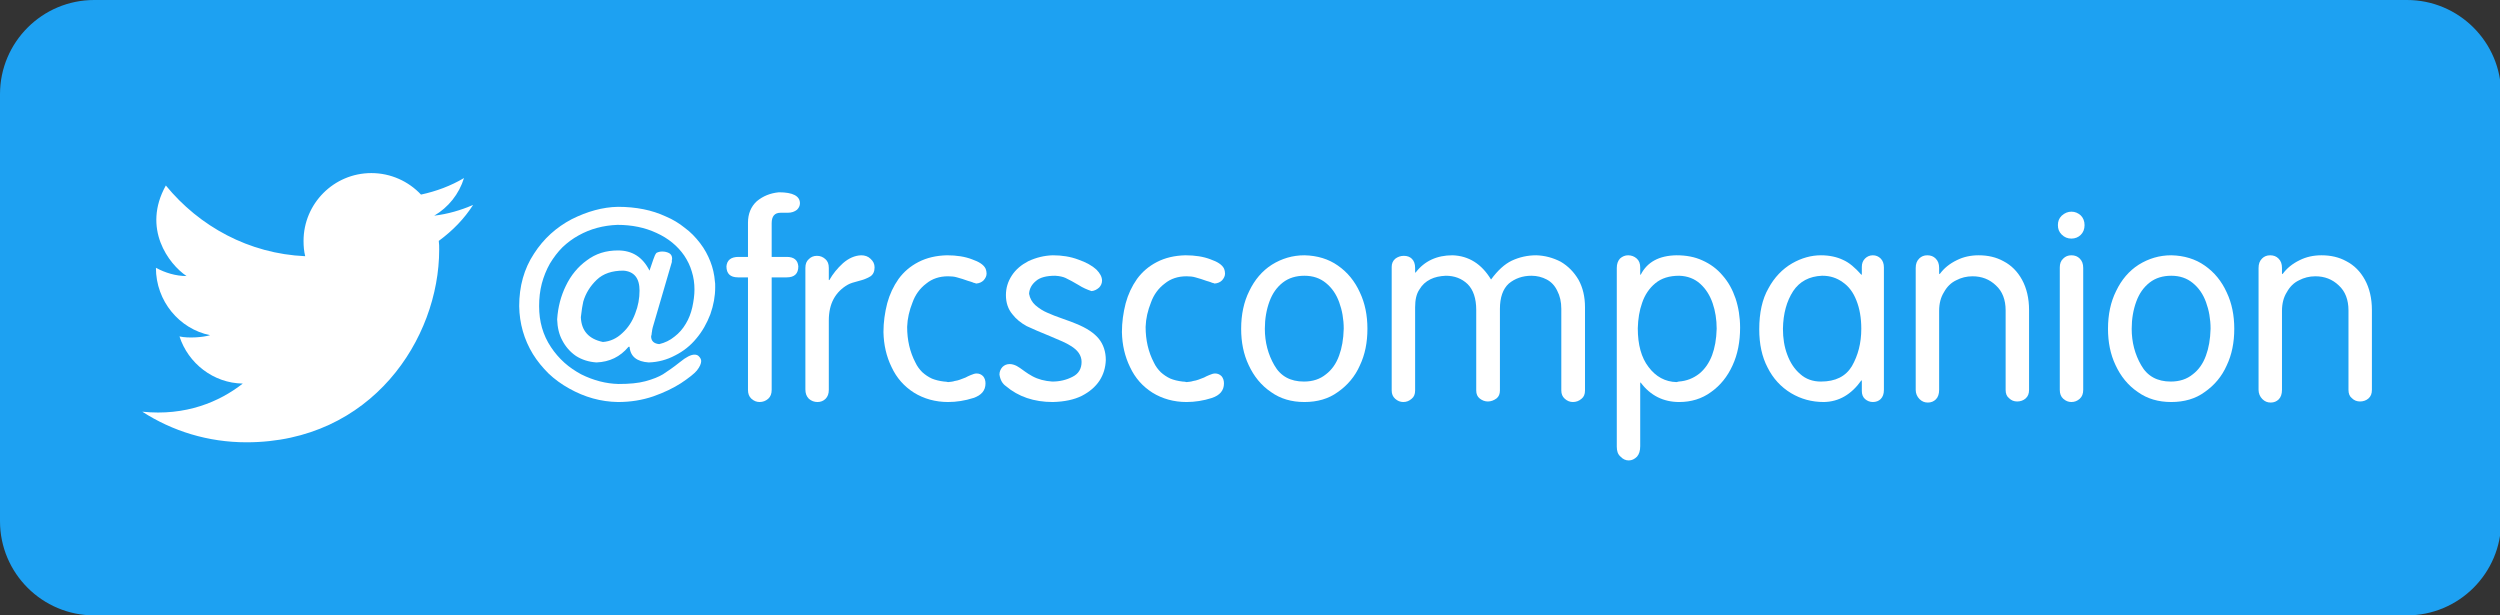 <?xml version="1.0" encoding="UTF-8" standalone="no"?>
<!DOCTYPE svg PUBLIC "-//W3C//DTD SVG 1.1//EN" "http://www.w3.org/Graphics/SVG/1.1/DTD/svg11.dtd">
<svg width="100%" height="100%" viewBox="0 0 130 32" version="1.1" xmlns="http://www.w3.org/2000/svg" xmlns:xlink="http://www.w3.org/1999/xlink" xml:space="preserve" xmlns:serif="http://www.serif.com/" style="fill-rule:evenodd;clip-rule:evenodd;stroke-linejoin:round;stroke-miterlimit:2;">
    <rect x="0" y="0" width="130" height="32" fill="#333333" stroke="none"/>
    <g transform="matrix(0.929,0,0,1,0,0)">
        <path d="M140,4.898C140,2.195 137.637,0 134.726,0L5.274,0C2.363,0 0,2.195 0,4.898L0,27.102C0,29.805 2.363,32 5.274,32L134.726,32C137.637,32 140,29.805 140,27.102L140,4.898Z" style="fill:rgb(29,161,242);"/>
    </g>
    <g transform="matrix(1,0,0,1,-2.52,-1.179)">
        <g transform="matrix(14,0,0,14,29,22)">
            <path d="M0.521,-0.482L0.535,-0.523C0.539,-0.535 0.543,-0.544 0.547,-0.548C0.553,-0.551 0.56,-0.553 0.568,-0.553C0.578,-0.553 0.586,-0.551 0.594,-0.547C0.601,-0.543 0.605,-0.536 0.605,-0.527C0.605,-0.525 0.605,-0.523 0.604,-0.521L0.604,-0.514L0.533,-0.271L0.531,-0.262C0.531,-0.259 0.53,-0.256 0.53,-0.254C0.529,-0.252 0.529,-0.249 0.529,-0.246L0.527,-0.238C0.527,-0.221 0.537,-0.211 0.557,-0.209C0.578,-0.214 0.597,-0.223 0.614,-0.237C0.631,-0.25 0.645,-0.266 0.656,-0.285C0.667,-0.303 0.675,-0.324 0.68,-0.346C0.685,-0.369 0.688,-0.391 0.688,-0.412C0.688,-0.435 0.685,-0.457 0.678,-0.479C0.672,-0.5 0.662,-0.52 0.65,-0.538C0.625,-0.574 0.591,-0.602 0.547,-0.622C0.504,-0.642 0.456,-0.652 0.402,-0.652C0.349,-0.65 0.301,-0.637 0.258,-0.613C0.236,-0.601 0.216,-0.586 0.198,-0.569C0.18,-0.551 0.165,-0.531 0.151,-0.508C0.138,-0.485 0.128,-0.46 0.121,-0.434C0.114,-0.407 0.111,-0.379 0.111,-0.35C0.111,-0.293 0.125,-0.243 0.155,-0.198C0.169,-0.177 0.185,-0.158 0.205,-0.14C0.224,-0.123 0.245,-0.109 0.267,-0.097C0.313,-0.074 0.36,-0.062 0.406,-0.061C0.446,-0.061 0.479,-0.064 0.505,-0.071C0.535,-0.079 0.556,-0.088 0.571,-0.097C0.588,-0.108 0.61,-0.123 0.635,-0.143C0.657,-0.161 0.675,-0.17 0.688,-0.17C0.695,-0.17 0.701,-0.168 0.705,-0.163C0.71,-0.158 0.713,-0.152 0.713,-0.146C0.713,-0.137 0.708,-0.125 0.697,-0.111C0.688,-0.1 0.668,-0.084 0.638,-0.064C0.61,-0.046 0.575,-0.029 0.535,-0.015C0.494,-0.001 0.451,0.006 0.404,0.006C0.34,0.005 0.28,-0.012 0.223,-0.044C0.194,-0.06 0.168,-0.079 0.146,-0.1C0.124,-0.122 0.104,-0.146 0.088,-0.172C0.055,-0.226 0.038,-0.286 0.037,-0.35C0.037,-0.424 0.055,-0.489 0.092,-0.545C0.128,-0.601 0.175,-0.643 0.232,-0.673C0.29,-0.702 0.347,-0.718 0.404,-0.719C0.437,-0.719 0.469,-0.716 0.499,-0.71C0.529,-0.704 0.556,-0.695 0.582,-0.683C0.608,-0.672 0.631,-0.658 0.652,-0.641C0.674,-0.625 0.692,-0.606 0.709,-0.584C0.726,-0.562 0.738,-0.539 0.747,-0.516C0.756,-0.493 0.762,-0.468 0.764,-0.441C0.765,-0.438 0.765,-0.431 0.765,-0.42C0.765,-0.387 0.759,-0.354 0.747,-0.32C0.734,-0.286 0.717,-0.256 0.695,-0.23C0.673,-0.203 0.646,-0.182 0.616,-0.167C0.586,-0.151 0.553,-0.142 0.518,-0.141C0.474,-0.144 0.45,-0.163 0.447,-0.199L0.443,-0.199C0.412,-0.162 0.373,-0.143 0.324,-0.141C0.295,-0.143 0.27,-0.151 0.248,-0.165C0.226,-0.18 0.209,-0.2 0.197,-0.223C0.185,-0.245 0.179,-0.271 0.178,-0.301C0.181,-0.347 0.192,-0.388 0.21,-0.425C0.229,-0.465 0.256,-0.497 0.288,-0.52C0.321,-0.545 0.359,-0.557 0.404,-0.557C0.457,-0.557 0.496,-0.532 0.521,-0.482ZM0.275,-0.367C0.272,-0.355 0.269,-0.335 0.266,-0.309C0.268,-0.259 0.295,-0.228 0.348,-0.217C0.375,-0.219 0.399,-0.23 0.42,-0.25C0.441,-0.269 0.457,-0.293 0.468,-0.323C0.479,-0.351 0.484,-0.379 0.484,-0.408C0.484,-0.454 0.464,-0.479 0.424,-0.482C0.382,-0.482 0.349,-0.471 0.325,-0.448C0.301,-0.425 0.284,-0.398 0.275,-0.367Z" style="fill:white;fill-rule:nonzero;"/>
        </g>
        <g transform="matrix(14,0,0,14,40.211,22)">
            <path d="M0.086,-0.457L0.049,-0.457C0.02,-0.457 0.006,-0.471 0.006,-0.498C0.008,-0.521 0.023,-0.533 0.051,-0.533L0.086,-0.533L0.086,-0.66C0.086,-0.693 0.097,-0.72 0.119,-0.74C0.142,-0.759 0.169,-0.77 0.201,-0.773C0.253,-0.773 0.279,-0.759 0.279,-0.732C0.279,-0.723 0.275,-0.715 0.268,-0.708C0.259,-0.701 0.248,-0.697 0.234,-0.697L0.207,-0.697C0.185,-0.697 0.174,-0.684 0.174,-0.658L0.174,-0.533L0.23,-0.533C0.257,-0.533 0.271,-0.521 0.273,-0.498C0.273,-0.471 0.259,-0.457 0.23,-0.457L0.174,-0.457L0.174,-0.039C0.174,-0.025 0.17,-0.014 0.161,-0.006C0.152,0.002 0.141,0.006 0.129,0.006C0.118,0.006 0.108,0.002 0.099,-0.006C0.09,-0.014 0.086,-0.025 0.086,-0.039L0.086,-0.457Z" style="fill:white;fill-rule:nonzero;"/>
        </g>
        <g transform="matrix(14,0,0,14,43.574,22)">
            <path d="M0.059,-0.492C0.059,-0.507 0.063,-0.517 0.072,-0.525C0.08,-0.533 0.09,-0.537 0.102,-0.537C0.114,-0.537 0.124,-0.533 0.133,-0.525C0.142,-0.517 0.146,-0.507 0.146,-0.492L0.146,-0.447L0.148,-0.447C0.161,-0.47 0.178,-0.491 0.199,-0.51C0.22,-0.528 0.242,-0.538 0.266,-0.539C0.28,-0.539 0.292,-0.535 0.301,-0.526C0.311,-0.517 0.316,-0.507 0.316,-0.494C0.316,-0.479 0.311,-0.468 0.301,-0.461C0.29,-0.454 0.275,-0.448 0.255,-0.443C0.239,-0.439 0.226,-0.435 0.217,-0.43C0.194,-0.417 0.176,-0.399 0.164,-0.377C0.152,-0.355 0.146,-0.328 0.146,-0.297L0.146,-0.039C0.146,-0.025 0.142,-0.014 0.134,-0.006C0.126,0.002 0.116,0.006 0.104,0.006C0.092,0.006 0.081,0.002 0.072,-0.006C0.063,-0.015 0.059,-0.026 0.059,-0.041L0.059,-0.492Z" style="fill:white;fill-rule:nonzero;"/>
        </g>
        <g transform="matrix(14,0,0,14,47.97,22)">
            <path d="M0.414,-0.49C0.417,-0.483 0.418,-0.476 0.418,-0.471C0.418,-0.462 0.414,-0.454 0.407,-0.446C0.4,-0.439 0.391,-0.435 0.379,-0.434C0.378,-0.435 0.376,-0.435 0.374,-0.436C0.372,-0.436 0.369,-0.437 0.365,-0.439C0.36,-0.441 0.355,-0.442 0.349,-0.444C0.336,-0.449 0.322,-0.453 0.308,-0.457C0.298,-0.46 0.287,-0.461 0.275,-0.461C0.243,-0.461 0.216,-0.452 0.194,-0.434C0.17,-0.416 0.153,-0.392 0.143,-0.364C0.131,-0.334 0.124,-0.304 0.123,-0.273C0.123,-0.224 0.133,-0.18 0.154,-0.14C0.16,-0.127 0.169,-0.115 0.179,-0.105C0.19,-0.095 0.202,-0.087 0.215,-0.081C0.227,-0.076 0.243,-0.072 0.26,-0.07C0.266,-0.07 0.271,-0.069 0.275,-0.068C0.286,-0.069 0.294,-0.07 0.299,-0.072C0.307,-0.073 0.313,-0.075 0.319,-0.077L0.34,-0.085C0.345,-0.088 0.352,-0.091 0.359,-0.094C0.368,-0.098 0.375,-0.1 0.381,-0.1C0.39,-0.1 0.398,-0.097 0.405,-0.09C0.411,-0.083 0.414,-0.074 0.414,-0.063C0.414,-0.037 0.399,-0.019 0.369,-0.009C0.338,0.001 0.306,0.006 0.275,0.006C0.228,0.006 0.185,-0.006 0.148,-0.029C0.112,-0.052 0.084,-0.083 0.065,-0.124C0.046,-0.163 0.036,-0.206 0.035,-0.254C0.035,-0.29 0.04,-0.326 0.049,-0.361C0.058,-0.394 0.072,-0.424 0.091,-0.451C0.11,-0.477 0.134,-0.498 0.165,-0.514C0.196,-0.53 0.231,-0.538 0.271,-0.539C0.307,-0.539 0.338,-0.534 0.364,-0.524C0.39,-0.515 0.407,-0.504 0.414,-0.49Z" style="fill:white;fill-rule:nonzero;"/>
        </g>
        <g transform="matrix(14,0,0,14,54.17,22)">
            <path d="M0.047,-0.053C0.034,-0.062 0.026,-0.076 0.023,-0.096C0.023,-0.107 0.027,-0.116 0.034,-0.124C0.041,-0.131 0.05,-0.135 0.061,-0.135C0.07,-0.135 0.079,-0.132 0.087,-0.128C0.093,-0.125 0.103,-0.118 0.118,-0.107C0.125,-0.102 0.134,-0.096 0.145,-0.09C0.167,-0.078 0.191,-0.072 0.219,-0.07C0.247,-0.07 0.272,-0.076 0.295,-0.088C0.317,-0.099 0.328,-0.118 0.328,-0.143C0.328,-0.167 0.314,-0.187 0.287,-0.203C0.272,-0.213 0.246,-0.224 0.21,-0.239C0.177,-0.252 0.148,-0.265 0.124,-0.276C0.102,-0.288 0.084,-0.303 0.071,-0.32C0.055,-0.339 0.047,-0.363 0.047,-0.391C0.047,-0.417 0.054,-0.441 0.069,-0.464C0.084,-0.487 0.105,-0.504 0.13,-0.517C0.16,-0.531 0.19,-0.538 0.221,-0.539C0.255,-0.539 0.287,-0.534 0.316,-0.523C0.345,-0.513 0.368,-0.5 0.383,-0.486C0.397,-0.472 0.404,-0.458 0.404,-0.445C0.404,-0.435 0.4,-0.426 0.393,-0.419C0.385,-0.412 0.376,-0.407 0.365,-0.406C0.35,-0.411 0.333,-0.418 0.316,-0.429C0.299,-0.439 0.283,-0.448 0.268,-0.455C0.259,-0.459 0.247,-0.462 0.23,-0.463C0.198,-0.463 0.174,-0.457 0.159,-0.444C0.143,-0.431 0.134,-0.415 0.133,-0.396C0.136,-0.379 0.144,-0.365 0.156,-0.354C0.171,-0.341 0.186,-0.332 0.2,-0.326C0.216,-0.319 0.235,-0.311 0.259,-0.303C0.282,-0.295 0.298,-0.289 0.307,-0.285C0.347,-0.269 0.375,-0.25 0.392,-0.229C0.409,-0.208 0.418,-0.181 0.418,-0.15C0.417,-0.121 0.409,-0.096 0.395,-0.074C0.38,-0.051 0.358,-0.032 0.329,-0.017C0.301,-0.003 0.265,0.005 0.221,0.006C0.151,0.006 0.093,-0.014 0.047,-0.053Z" style="fill:white;fill-rule:nonzero;"/>
        </g>
        <g transform="matrix(14,0,0,14,60.37,22)">
            <path d="M0.414,-0.49C0.417,-0.483 0.418,-0.476 0.418,-0.471C0.418,-0.462 0.414,-0.454 0.407,-0.446C0.4,-0.439 0.391,-0.435 0.379,-0.434C0.378,-0.435 0.376,-0.435 0.374,-0.436C0.372,-0.436 0.369,-0.437 0.365,-0.439C0.36,-0.441 0.355,-0.442 0.349,-0.444C0.336,-0.449 0.322,-0.453 0.308,-0.457C0.298,-0.46 0.287,-0.461 0.275,-0.461C0.243,-0.461 0.216,-0.452 0.194,-0.434C0.17,-0.416 0.153,-0.392 0.143,-0.364C0.131,-0.334 0.124,-0.304 0.123,-0.273C0.123,-0.224 0.133,-0.18 0.154,-0.14C0.16,-0.127 0.169,-0.115 0.179,-0.105C0.19,-0.095 0.202,-0.087 0.215,-0.081C0.227,-0.076 0.243,-0.072 0.26,-0.07C0.266,-0.07 0.271,-0.069 0.275,-0.068C0.286,-0.069 0.294,-0.07 0.299,-0.072C0.307,-0.073 0.313,-0.075 0.319,-0.077L0.34,-0.085C0.345,-0.088 0.352,-0.091 0.359,-0.094C0.368,-0.098 0.375,-0.1 0.381,-0.1C0.39,-0.1 0.398,-0.097 0.405,-0.09C0.411,-0.083 0.414,-0.074 0.414,-0.063C0.414,-0.037 0.399,-0.019 0.369,-0.009C0.338,0.001 0.306,0.006 0.275,0.006C0.228,0.006 0.185,-0.006 0.148,-0.029C0.112,-0.052 0.084,-0.083 0.065,-0.124C0.046,-0.163 0.036,-0.206 0.035,-0.254C0.035,-0.29 0.04,-0.326 0.049,-0.361C0.058,-0.394 0.072,-0.424 0.091,-0.451C0.11,-0.477 0.134,-0.498 0.165,-0.514C0.196,-0.53 0.231,-0.538 0.271,-0.539C0.307,-0.539 0.338,-0.534 0.364,-0.524C0.39,-0.515 0.407,-0.504 0.414,-0.49Z" style="fill:white;fill-rule:nonzero;"/>
        </g>
        <g transform="matrix(14,0,0,14,66.57,22)">
            <path d="M0.123,-0.266C0.123,-0.216 0.135,-0.171 0.158,-0.131C0.181,-0.09 0.218,-0.07 0.268,-0.07C0.301,-0.07 0.328,-0.079 0.35,-0.097C0.371,-0.113 0.388,-0.136 0.399,-0.167C0.409,-0.194 0.415,-0.227 0.416,-0.266C0.416,-0.302 0.41,-0.335 0.399,-0.365C0.388,-0.395 0.372,-0.418 0.35,-0.436C0.328,-0.454 0.302,-0.463 0.27,-0.463C0.239,-0.463 0.212,-0.455 0.19,-0.438C0.167,-0.42 0.151,-0.397 0.14,-0.367C0.129,-0.337 0.123,-0.303 0.123,-0.266ZM0.035,-0.266C0.035,-0.319 0.045,-0.366 0.065,-0.406C0.085,-0.448 0.113,-0.481 0.149,-0.504C0.186,-0.527 0.226,-0.539 0.27,-0.539C0.318,-0.538 0.36,-0.525 0.394,-0.501C0.43,-0.476 0.457,-0.443 0.476,-0.401C0.495,-0.361 0.504,-0.316 0.504,-0.266C0.504,-0.215 0.495,-0.17 0.476,-0.13C0.458,-0.089 0.43,-0.056 0.394,-0.031C0.36,-0.006 0.318,0.006 0.27,0.006C0.222,0.006 0.181,-0.006 0.146,-0.031C0.109,-0.056 0.082,-0.09 0.063,-0.131C0.044,-0.171 0.035,-0.216 0.035,-0.266Z" style="fill:white;fill-rule:nonzero;"/>
        </g>
        <g transform="matrix(14,0,0,14,74.062,22)">
            <path d="M0.059,-0.496C0.059,-0.508 0.063,-0.518 0.072,-0.526C0.081,-0.533 0.092,-0.537 0.104,-0.537C0.117,-0.537 0.127,-0.533 0.134,-0.526C0.142,-0.518 0.146,-0.507 0.146,-0.492L0.146,-0.475L0.148,-0.475C0.181,-0.518 0.227,-0.539 0.285,-0.539C0.345,-0.537 0.393,-0.507 0.428,-0.449C0.453,-0.483 0.478,-0.506 0.505,-0.519C0.533,-0.532 0.563,-0.539 0.596,-0.539C0.628,-0.538 0.658,-0.53 0.687,-0.515C0.714,-0.499 0.736,-0.477 0.753,-0.448C0.769,-0.419 0.777,-0.385 0.777,-0.346L0.777,-0.037C0.777,-0.023 0.773,-0.013 0.764,-0.006C0.755,0.002 0.744,0.006 0.732,0.006C0.721,0.006 0.711,0.002 0.702,-0.006C0.693,-0.014 0.689,-0.024 0.689,-0.037L0.689,-0.34C0.689,-0.366 0.684,-0.388 0.674,-0.407C0.665,-0.426 0.652,-0.44 0.635,-0.449C0.618,-0.458 0.599,-0.463 0.578,-0.463C0.545,-0.463 0.517,-0.453 0.494,-0.434C0.472,-0.414 0.461,-0.382 0.461,-0.34L0.461,-0.037C0.461,-0.024 0.457,-0.014 0.448,-0.007C0.438,0 0.428,0.004 0.416,0.004C0.405,0.004 0.395,0 0.386,-0.007C0.377,-0.014 0.373,-0.024 0.373,-0.037L0.373,-0.336C0.373,-0.379 0.362,-0.411 0.341,-0.432C0.319,-0.453 0.292,-0.463 0.26,-0.463C0.238,-0.462 0.219,-0.458 0.203,-0.45C0.185,-0.441 0.172,-0.429 0.162,-0.412C0.151,-0.396 0.146,-0.374 0.146,-0.346L0.146,-0.037C0.146,-0.023 0.142,-0.013 0.133,-0.006C0.124,0.002 0.114,0.006 0.102,0.006C0.091,0.006 0.081,0.002 0.072,-0.006C0.063,-0.014 0.059,-0.024 0.059,-0.037L0.059,-0.496Z" style="fill:white;fill-rule:nonzero;"/>
        </g>
        <g transform="matrix(14,0,0,14,85.711,22)">
            <path d="M0.434,-0.266C0.434,-0.3 0.429,-0.332 0.419,-0.361C0.409,-0.39 0.394,-0.414 0.373,-0.433C0.352,-0.452 0.326,-0.462 0.295,-0.463C0.258,-0.463 0.229,-0.454 0.206,-0.435C0.184,-0.417 0.167,-0.392 0.157,-0.362C0.147,-0.334 0.142,-0.303 0.141,-0.268C0.141,-0.207 0.154,-0.159 0.181,-0.124C0.208,-0.088 0.243,-0.069 0.285,-0.068C0.289,-0.069 0.292,-0.07 0.293,-0.07C0.322,-0.072 0.347,-0.082 0.369,-0.099C0.39,-0.116 0.406,-0.139 0.417,-0.168C0.427,-0.195 0.433,-0.227 0.434,-0.266ZM0.15,-0.066L0.15,0.17C0.15,0.187 0.146,0.2 0.138,0.209C0.129,0.218 0.119,0.223 0.107,0.223C0.096,0.223 0.085,0.218 0.076,0.208C0.067,0.2 0.063,0.188 0.063,0.172L0.063,-0.492C0.063,-0.507 0.067,-0.518 0.075,-0.527C0.084,-0.535 0.094,-0.539 0.105,-0.539C0.117,-0.539 0.128,-0.535 0.137,-0.527C0.146,-0.519 0.15,-0.508 0.15,-0.494L0.15,-0.467L0.152,-0.467C0.176,-0.514 0.22,-0.538 0.285,-0.539C0.321,-0.539 0.353,-0.533 0.381,-0.52C0.41,-0.507 0.435,-0.489 0.456,-0.464C0.478,-0.439 0.493,-0.411 0.504,-0.379C0.515,-0.346 0.521,-0.309 0.521,-0.27C0.521,-0.218 0.512,-0.171 0.493,-0.13C0.474,-0.088 0.447,-0.055 0.413,-0.031C0.379,-0.006 0.339,0.006 0.295,0.006C0.236,0.006 0.188,-0.018 0.152,-0.066L0.15,-0.066Z" style="fill:white;fill-rule:nonzero;"/>
        </g>
        <g transform="matrix(14,0,0,14,93.511,22)">
            <path d="M0.123,-0.266C0.123,-0.231 0.128,-0.199 0.139,-0.17C0.15,-0.14 0.166,-0.116 0.187,-0.098C0.208,-0.079 0.234,-0.07 0.264,-0.07C0.318,-0.07 0.356,-0.089 0.379,-0.127C0.402,-0.167 0.414,-0.213 0.414,-0.266C0.414,-0.306 0.408,-0.341 0.396,-0.371C0.384,-0.402 0.367,-0.424 0.345,-0.439C0.323,-0.455 0.298,-0.463 0.27,-0.463L0.268,-0.463C0.221,-0.461 0.185,-0.442 0.161,-0.406C0.137,-0.369 0.124,-0.323 0.123,-0.266ZM0.416,-0.467L0.416,-0.496C0.416,-0.509 0.42,-0.519 0.428,-0.527C0.436,-0.535 0.446,-0.539 0.457,-0.539C0.468,-0.539 0.478,-0.535 0.486,-0.527C0.494,-0.519 0.498,-0.508 0.498,-0.494L0.498,-0.039C0.498,-0.024 0.494,-0.013 0.486,-0.005C0.479,0.002 0.469,0.006 0.457,0.006C0.446,0.006 0.436,0.002 0.428,-0.005C0.42,-0.012 0.416,-0.022 0.416,-0.035L0.416,-0.074L0.414,-0.074C0.377,-0.022 0.331,0.005 0.275,0.006C0.23,0.006 0.19,-0.005 0.153,-0.027C0.115,-0.05 0.086,-0.082 0.066,-0.122C0.045,-0.162 0.035,-0.209 0.035,-0.264C0.035,-0.325 0.046,-0.376 0.069,-0.416C0.091,-0.457 0.121,-0.488 0.157,-0.509C0.192,-0.529 0.228,-0.539 0.264,-0.539C0.295,-0.539 0.323,-0.533 0.346,-0.522C0.369,-0.512 0.391,-0.493 0.414,-0.467L0.416,-0.467Z" style="fill:white;fill-rule:nonzero;"/>
        </g>
        <g transform="matrix(14,0,0,14,101.311,22)">
            <path d="M0.059,-0.492C0.059,-0.507 0.063,-0.518 0.072,-0.527C0.08,-0.535 0.09,-0.539 0.102,-0.539C0.115,-0.539 0.125,-0.535 0.133,-0.527C0.142,-0.518 0.146,-0.507 0.146,-0.492L0.146,-0.471L0.148,-0.469C0.164,-0.491 0.185,-0.508 0.212,-0.521C0.236,-0.533 0.263,-0.539 0.293,-0.539C0.327,-0.539 0.358,-0.532 0.385,-0.517C0.414,-0.502 0.437,-0.479 0.454,-0.448C0.471,-0.417 0.48,-0.379 0.48,-0.336L0.48,-0.039C0.48,-0.025 0.476,-0.015 0.467,-0.007C0.459,0 0.448,0.004 0.436,0.004C0.424,0.004 0.414,0 0.406,-0.008C0.397,-0.015 0.393,-0.025 0.393,-0.039L0.393,-0.334C0.393,-0.374 0.381,-0.405 0.357,-0.427C0.333,-0.45 0.304,-0.461 0.27,-0.461C0.248,-0.461 0.228,-0.456 0.209,-0.446C0.19,-0.437 0.175,-0.422 0.164,-0.402C0.152,-0.383 0.146,-0.36 0.146,-0.332L0.146,-0.039C0.146,-0.024 0.142,-0.012 0.134,-0.004C0.126,0.004 0.116,0.008 0.104,0.008C0.092,0.008 0.082,0.004 0.073,-0.005C0.064,-0.014 0.059,-0.026 0.059,-0.039L0.059,-0.492Z" style="fill:white;fill-rule:nonzero;"/>
        </g>
        <g transform="matrix(14,0,0,14,108.803,22)">
            <path d="M0.059,-0.494C0.059,-0.508 0.063,-0.519 0.072,-0.527C0.08,-0.535 0.09,-0.539 0.102,-0.539C0.115,-0.539 0.125,-0.535 0.133,-0.527C0.142,-0.518 0.146,-0.507 0.146,-0.492L0.146,-0.039C0.146,-0.025 0.142,-0.014 0.133,-0.006C0.124,0.002 0.114,0.006 0.102,0.006C0.091,0.006 0.081,0.002 0.072,-0.006C0.063,-0.014 0.059,-0.025 0.059,-0.039L0.059,-0.494ZM0.102,-0.601C0.088,-0.601 0.076,-0.606 0.066,-0.616C0.056,-0.626 0.052,-0.637 0.052,-0.651C0.052,-0.665 0.056,-0.676 0.066,-0.686C0.077,-0.696 0.089,-0.701 0.102,-0.701C0.116,-0.701 0.127,-0.696 0.137,-0.687C0.146,-0.678 0.151,-0.666 0.151,-0.651C0.151,-0.636 0.146,-0.624 0.137,-0.615C0.128,-0.606 0.116,-0.601 0.102,-0.601Z" style="fill:white;fill-rule:nonzero;"/>
        </g>
        <g transform="matrix(14,0,0,14,111.646,22)">
            <path d="M0.123,-0.266C0.123,-0.216 0.135,-0.171 0.158,-0.131C0.181,-0.09 0.218,-0.07 0.268,-0.07C0.301,-0.07 0.328,-0.079 0.35,-0.097C0.371,-0.113 0.388,-0.136 0.399,-0.167C0.409,-0.194 0.415,-0.227 0.416,-0.266C0.416,-0.302 0.41,-0.335 0.399,-0.365C0.388,-0.395 0.372,-0.418 0.35,-0.436C0.328,-0.454 0.302,-0.463 0.27,-0.463C0.239,-0.463 0.212,-0.455 0.19,-0.438C0.167,-0.42 0.151,-0.397 0.14,-0.367C0.129,-0.337 0.123,-0.303 0.123,-0.266ZM0.035,-0.266C0.035,-0.319 0.045,-0.366 0.065,-0.406C0.085,-0.448 0.113,-0.481 0.149,-0.504C0.186,-0.527 0.226,-0.539 0.27,-0.539C0.318,-0.538 0.36,-0.525 0.394,-0.501C0.43,-0.476 0.457,-0.443 0.476,-0.401C0.495,-0.361 0.504,-0.316 0.504,-0.266C0.504,-0.215 0.495,-0.17 0.476,-0.13C0.458,-0.089 0.43,-0.056 0.394,-0.031C0.36,-0.006 0.318,0.006 0.27,0.006C0.222,0.006 0.181,-0.006 0.146,-0.031C0.109,-0.056 0.082,-0.09 0.063,-0.131C0.044,-0.171 0.035,-0.216 0.035,-0.266Z" style="fill:white;fill-rule:nonzero;"/>
        </g>
        <g transform="matrix(14,0,0,14,119.139,22)">
            <path d="M0.059,-0.492C0.059,-0.507 0.063,-0.518 0.072,-0.527C0.08,-0.535 0.09,-0.539 0.102,-0.539C0.115,-0.539 0.125,-0.535 0.133,-0.527C0.142,-0.518 0.146,-0.507 0.146,-0.492L0.146,-0.471L0.148,-0.469C0.164,-0.491 0.185,-0.508 0.212,-0.521C0.236,-0.533 0.263,-0.539 0.293,-0.539C0.327,-0.539 0.358,-0.532 0.385,-0.517C0.414,-0.502 0.437,-0.479 0.454,-0.448C0.471,-0.417 0.48,-0.379 0.48,-0.336L0.48,-0.039C0.48,-0.025 0.476,-0.015 0.467,-0.007C0.459,0 0.448,0.004 0.436,0.004C0.424,0.004 0.414,0 0.406,-0.008C0.397,-0.015 0.393,-0.025 0.393,-0.039L0.393,-0.334C0.393,-0.374 0.381,-0.405 0.357,-0.427C0.333,-0.45 0.304,-0.461 0.27,-0.461C0.248,-0.461 0.228,-0.456 0.209,-0.446C0.19,-0.437 0.175,-0.422 0.164,-0.402C0.152,-0.383 0.146,-0.36 0.146,-0.332L0.146,-0.039C0.146,-0.024 0.142,-0.012 0.134,-0.004C0.126,0.004 0.116,0.008 0.104,0.008C0.092,0.008 0.082,0.004 0.073,-0.005C0.064,-0.014 0.059,-0.026 0.059,-0.039L0.059,-0.492Z" style="fill:white;fill-rule:nonzero;"/>
        </g>
    </g>
    <g id="_x30_4.Twitter" transform="matrix(0.042,0,0,0.042,5.269,5.237)">
        <path d="M460.288,129.024C444.928,135.68 429.056,140.288 412.16,142.336C429.568,132.096 442.88,115.712 449.024,95.744C432.64,105.472 414.72,112.128 395.776,116.224C380.416,99.84 358.4,89.6 334.336,89.6C287.744,89.6 250.368,127.488 250.368,173.568C250.368,180.224 250.88,186.368 252.416,192.512C182.784,189.44 121.344,155.648 79.872,104.96C50.176,158.208 83.456,202.24 105.472,217.088C92.16,217.088 78.848,212.992 67.584,206.848C67.584,248.32 96.768,282.624 134.656,290.304C126.464,292.864 108.032,294.4 96.768,291.84C107.52,325.12 138.752,349.696 175.104,350.208C146.432,372.736 104.448,390.656 50.688,385.024C88.064,409.088 132.096,422.912 179.712,422.912C334.336,422.912 418.304,294.912 418.304,184.32C418.304,180.736 418.304,177.152 417.792,173.568C435.2,160.768 449.536,145.92 460.288,129.024Z" style="fill:white;fill-rule:nonzero;"/>
    </g>
</svg>

